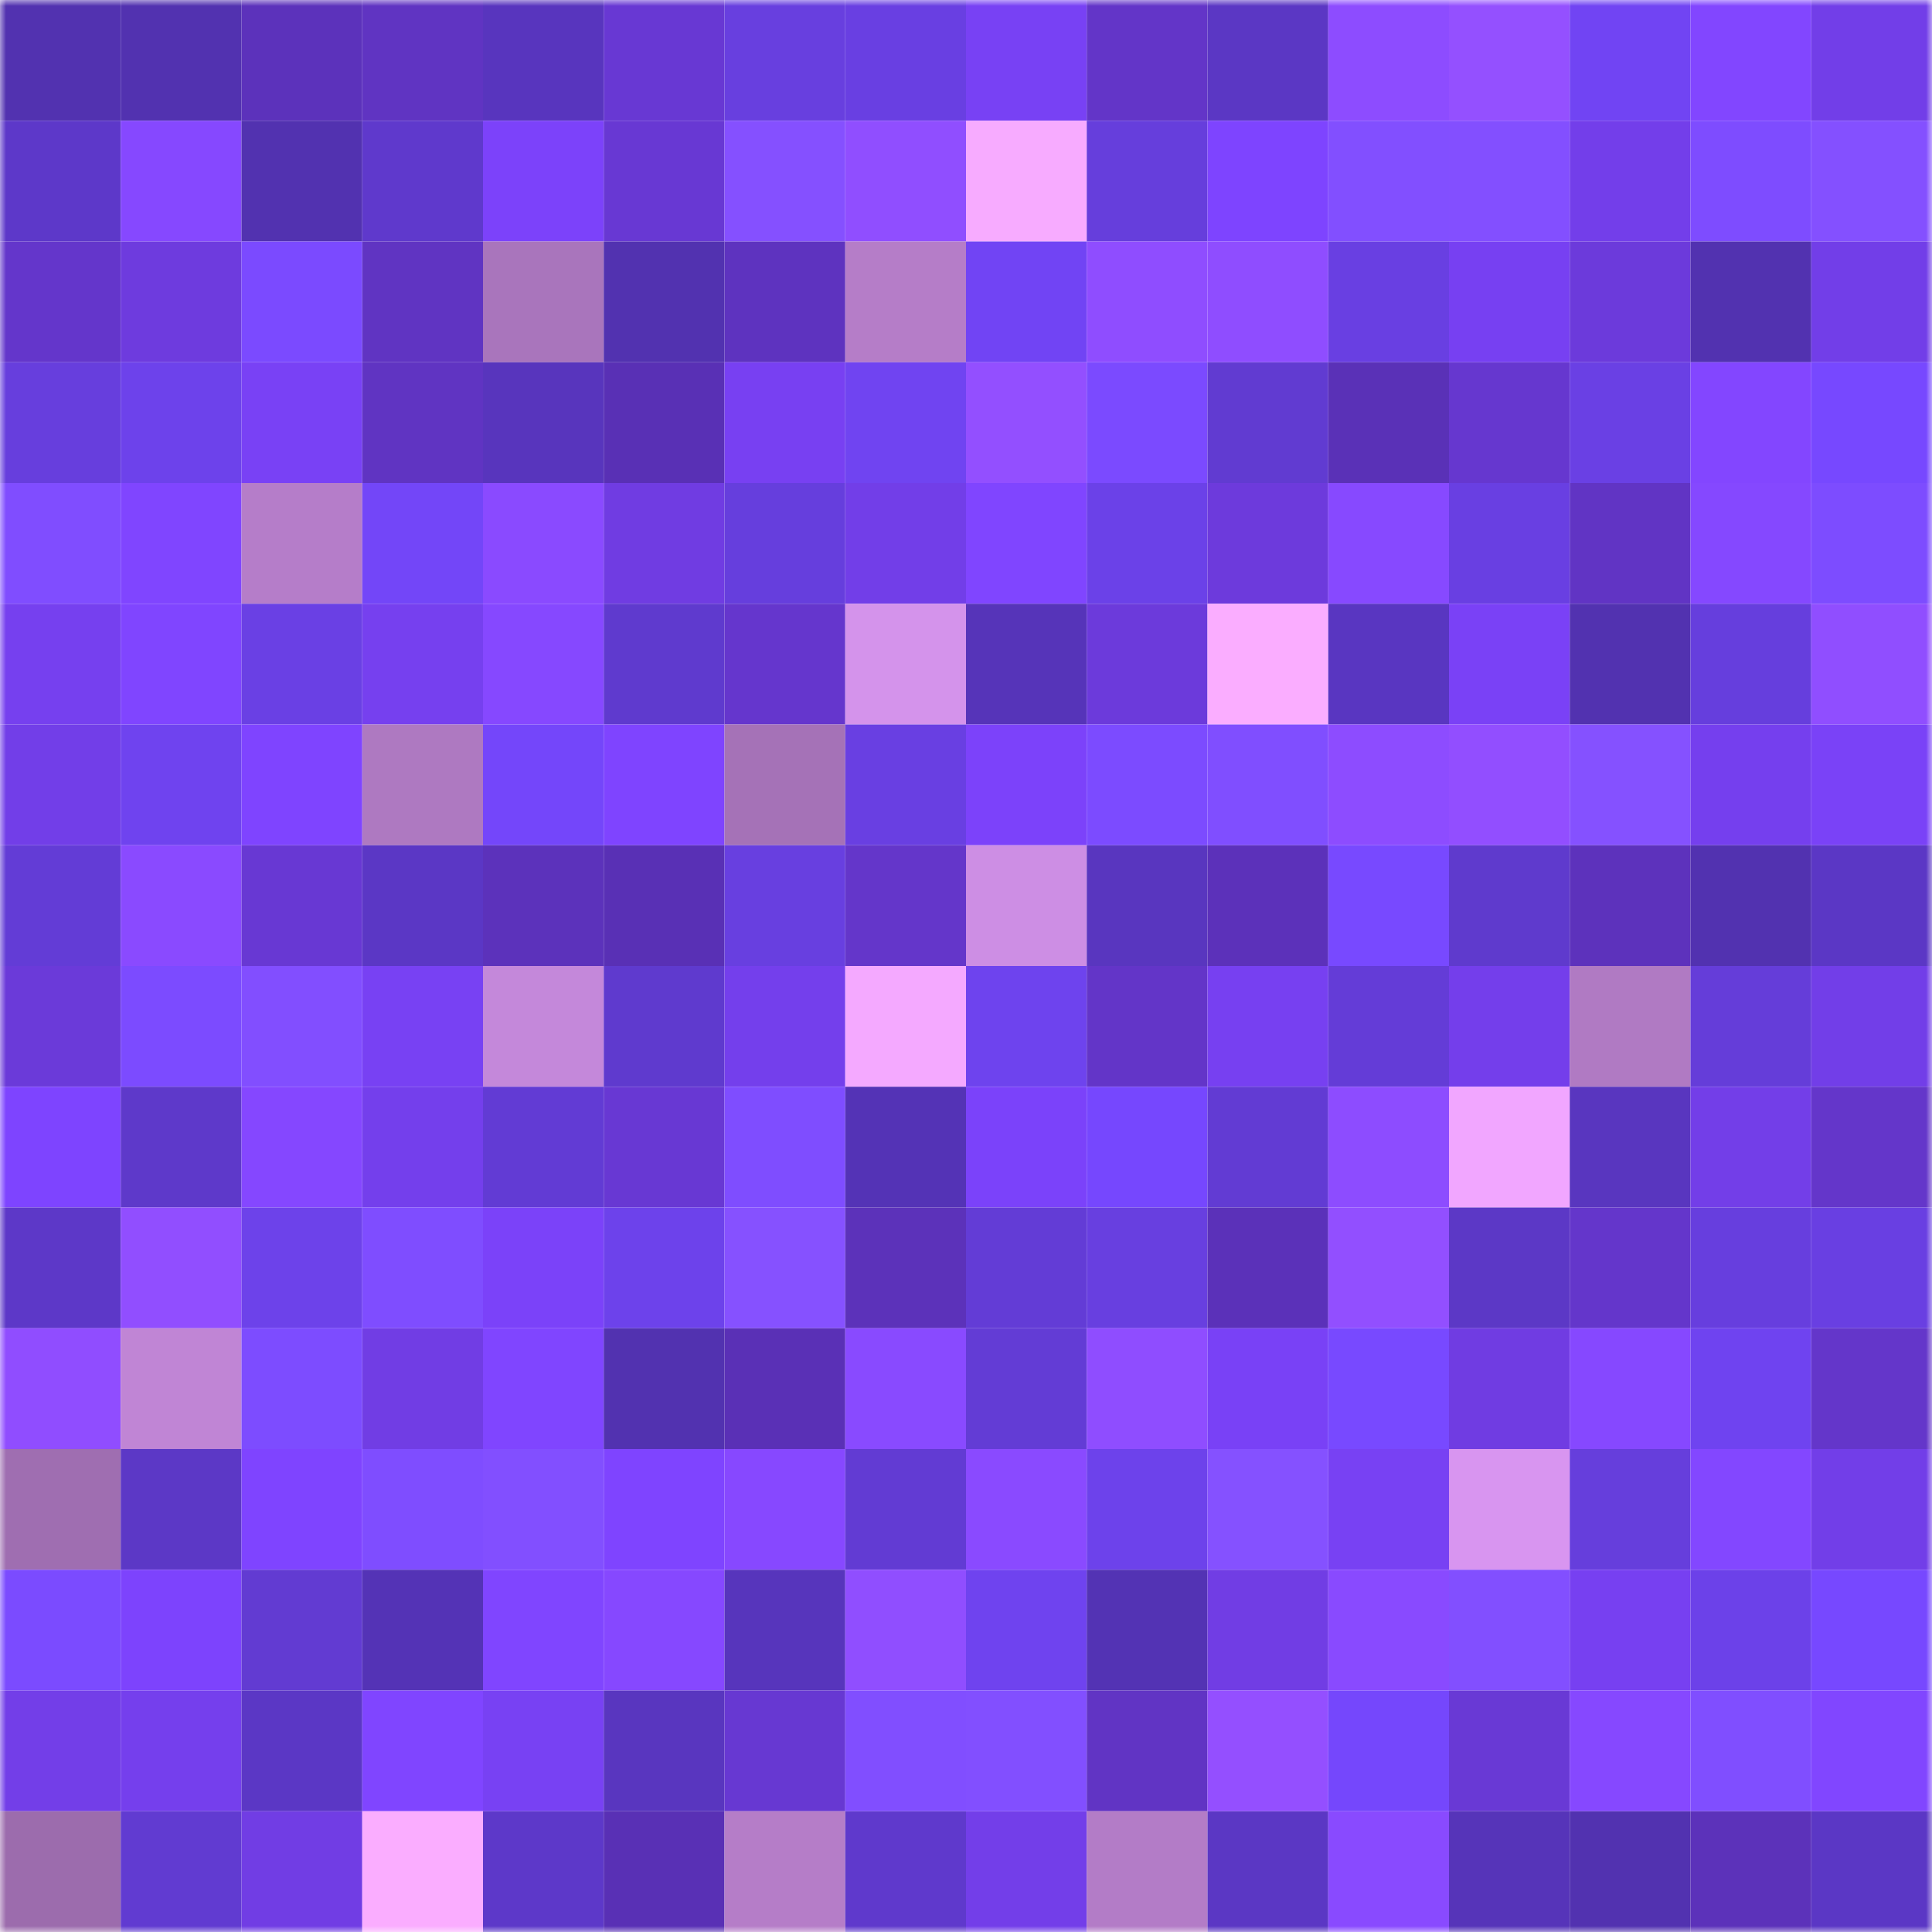 <svg viewBox="0 0 160 160" fill="none" role="img" xmlns="http://www.w3.org/2000/svg" width="240" height="240" name="linea%2Css777.linea.eth"><mask id="1946359582" mask-type="alpha" maskUnits="userSpaceOnUse" x="0" y="0" width="160" height="160"><rect width="160" height="160" fill="#FFFFFF"></rect></mask><g mask="url(#1946359582)"><rect x="0" y="0" width="10" height="10" fill="#5232b0"></rect><rect x="10" y="0" width="10" height="10" fill="#5232b0"></rect><rect x="20" y="0" width="10" height="10" fill="#5c32bb"></rect><rect x="30" y="0" width="10" height="10" fill="#6034c2"></rect><rect x="40" y="0" width="10" height="10" fill="#5835be"></rect><rect x="50" y="0" width="10" height="10" fill="#6838d3"></rect><rect x="60" y="0" width="10" height="10" fill="#683fdf"></rect><rect x="70" y="0" width="10" height="10" fill="#693fe2"></rect><rect x="80" y="0" width="10" height="10" fill="#7841f4"></rect><rect x="90" y="0" width="10" height="10" fill="#6335c8"></rect><rect x="100" y="0" width="10" height="10" fill="#5b37c4"></rect><rect x="110" y="0" width="10" height="10" fill="#8d4cff"></rect><rect x="120" y="0" width="10" height="10" fill="#9450ff"></rect><rect x="130" y="0" width="10" height="10" fill="#7144f3"></rect><rect x="140" y="0" width="10" height="10" fill="#8246ff"></rect><rect x="150" y="0" width="10" height="10" fill="#723ee8"></rect><rect x="0" y="10" width="10" height="10" fill="#5d38c9"></rect><rect x="10" y="10" width="10" height="10" fill="#8648ff"></rect><rect x="20" y="10" width="10" height="10" fill="#5232b0"></rect><rect x="30" y="10" width="10" height="10" fill="#5f39cc"></rect><rect x="40" y="10" width="10" height="10" fill="#7c42fa"></rect><rect x="50" y="10" width="10" height="10" fill="#6838d3"></rect><rect x="60" y="10" width="10" height="10" fill="#8550ff"></rect><rect x="70" y="10" width="10" height="10" fill="#904eff"></rect><rect x="80" y="10" width="10" height="10" fill="#f7abff"></rect><rect x="90" y="10" width="10" height="10" fill="#663edc"></rect><rect x="100" y="10" width="10" height="10" fill="#7e44ff"></rect><rect x="110" y="10" width="10" height="10" fill="#824fff"></rect><rect x="120" y="10" width="10" height="10" fill="#834fff"></rect><rect x="130" y="10" width="10" height="10" fill="#733eea"></rect><rect x="140" y="10" width="10" height="10" fill="#7e4cff"></rect><rect x="150" y="10" width="10" height="10" fill="#8450ff"></rect><rect x="0" y="20" width="10" height="10" fill="#6436cb"></rect><rect x="10" y="20" width="10" height="10" fill="#6e3bde"></rect><rect x="20" y="20" width="10" height="10" fill="#7b4aff"></rect><rect x="30" y="20" width="10" height="10" fill="#6034c2"></rect><rect x="40" y="20" width="10" height="10" fill="#a975bc"></rect><rect x="50" y="20" width="10" height="10" fill="#5232b0"></rect><rect x="60" y="20" width="10" height="10" fill="#5e33bf"></rect><rect x="70" y="20" width="10" height="10" fill="#b57dc8"></rect><rect x="80" y="20" width="10" height="10" fill="#7144f4"></rect><rect x="90" y="20" width="10" height="10" fill="#8f4dff"></rect><rect x="100" y="20" width="10" height="10" fill="#8f4dff"></rect><rect x="110" y="20" width="10" height="10" fill="#693fe2"></rect><rect x="120" y="20" width="10" height="10" fill="#7740f2"></rect><rect x="130" y="20" width="10" height="10" fill="#6c3adb"></rect><rect x="140" y="20" width="10" height="10" fill="#5232b0"></rect><rect x="150" y="20" width="10" height="10" fill="#723ee8"></rect><rect x="0" y="30" width="10" height="10" fill="#673edd"></rect><rect x="10" y="30" width="10" height="10" fill="#6d42eb"></rect><rect x="20" y="30" width="10" height="10" fill="#7941f5"></rect><rect x="30" y="30" width="10" height="10" fill="#6034c2"></rect><rect x="40" y="30" width="10" height="10" fill="#5835bd"></rect><rect x="50" y="30" width="10" height="10" fill="#5930b5"></rect><rect x="60" y="30" width="10" height="10" fill="#7840f2"></rect><rect x="70" y="30" width="10" height="10" fill="#7044f1"></rect><rect x="80" y="30" width="10" height="10" fill="#934fff"></rect><rect x="90" y="30" width="10" height="10" fill="#7b4aff"></rect><rect x="100" y="30" width="10" height="10" fill="#613bd1"></rect><rect x="110" y="30" width="10" height="10" fill="#5a31b7"></rect><rect x="120" y="30" width="10" height="10" fill="#6637cf"></rect><rect x="130" y="30" width="10" height="10" fill="#6a40e4"></rect><rect x="140" y="30" width="10" height="10" fill="#8346ff"></rect><rect x="150" y="30" width="10" height="10" fill="#7748ff"></rect><rect x="0" y="40" width="10" height="10" fill="#804dff"></rect><rect x="10" y="40" width="10" height="10" fill="#8045ff"></rect><rect x="20" y="40" width="10" height="10" fill="#b57dc9"></rect><rect x="30" y="40" width="10" height="10" fill="#7346f8"></rect><rect x="40" y="40" width="10" height="10" fill="#8a4aff"></rect><rect x="50" y="40" width="10" height="10" fill="#703ce2"></rect><rect x="60" y="40" width="10" height="10" fill="#663edd"></rect><rect x="70" y="40" width="10" height="10" fill="#723ee8"></rect><rect x="80" y="40" width="10" height="10" fill="#8045ff"></rect><rect x="90" y="40" width="10" height="10" fill="#6b41e8"></rect><rect x="100" y="40" width="10" height="10" fill="#6d3adc"></rect><rect x="110" y="40" width="10" height="10" fill="#8749ff"></rect><rect x="120" y="40" width="10" height="10" fill="#693fe2"></rect><rect x="130" y="40" width="10" height="10" fill="#6134c4"></rect><rect x="140" y="40" width="10" height="10" fill="#8548ff"></rect><rect x="150" y="40" width="10" height="10" fill="#7d4cff"></rect><rect x="0" y="50" width="10" height="10" fill="#7640ef"></rect><rect x="10" y="50" width="10" height="10" fill="#8045ff"></rect><rect x="20" y="50" width="10" height="10" fill="#6a40e4"></rect><rect x="30" y="50" width="10" height="10" fill="#7640ef"></rect><rect x="40" y="50" width="10" height="10" fill="#8648ff"></rect><rect x="50" y="50" width="10" height="10" fill="#5f3ace"></rect><rect x="60" y="50" width="10" height="10" fill="#6536cd"></rect><rect x="70" y="50" width="10" height="10" fill="#d493eb"></rect><rect x="80" y="50" width="10" height="10" fill="#5634b9"></rect><rect x="90" y="50" width="10" height="10" fill="#6c3adb"></rect><rect x="100" y="50" width="10" height="10" fill="#faadff"></rect><rect x="110" y="50" width="10" height="10" fill="#5936c1"></rect><rect x="120" y="50" width="10" height="10" fill="#7a41f6"></rect><rect x="130" y="50" width="10" height="10" fill="#5232b0"></rect><rect x="140" y="50" width="10" height="10" fill="#663edd"></rect><rect x="150" y="50" width="10" height="10" fill="#904eff"></rect><rect x="0" y="60" width="10" height="10" fill="#723ee8"></rect><rect x="10" y="60" width="10" height="10" fill="#6f43ef"></rect><rect x="20" y="60" width="10" height="10" fill="#7f44ff"></rect><rect x="30" y="60" width="10" height="10" fill="#ae79c1"></rect><rect x="40" y="60" width="10" height="10" fill="#7446fa"></rect><rect x="50" y="60" width="10" height="10" fill="#7f44ff"></rect><rect x="60" y="60" width="10" height="10" fill="#a572b7"></rect><rect x="70" y="60" width="10" height="10" fill="#693fe2"></rect><rect x="80" y="60" width="10" height="10" fill="#7c42fa"></rect><rect x="90" y="60" width="10" height="10" fill="#7c4bff"></rect><rect x="100" y="60" width="10" height="10" fill="#804eff"></rect><rect x="110" y="60" width="10" height="10" fill="#8d4cff"></rect><rect x="120" y="60" width="10" height="10" fill="#924eff"></rect><rect x="130" y="60" width="10" height="10" fill="#8551ff"></rect><rect x="140" y="60" width="10" height="10" fill="#753fee"></rect><rect x="150" y="60" width="10" height="10" fill="#7a42f7"></rect><rect x="0" y="70" width="10" height="10" fill="#633cd6"></rect><rect x="10" y="70" width="10" height="10" fill="#8a4aff"></rect><rect x="20" y="70" width="10" height="10" fill="#6838d3"></rect><rect x="30" y="70" width="10" height="10" fill="#5b37c5"></rect><rect x="40" y="70" width="10" height="10" fill="#5c32bb"></rect><rect x="50" y="70" width="10" height="10" fill="#5930b5"></rect><rect x="60" y="70" width="10" height="10" fill="#683fe0"></rect><rect x="70" y="70" width="10" height="10" fill="#6436ca"></rect><rect x="80" y="70" width="10" height="10" fill="#cd8ee4"></rect><rect x="90" y="70" width="10" height="10" fill="#5936bf"></rect><rect x="100" y="70" width="10" height="10" fill="#5c31ba"></rect><rect x="110" y="70" width="10" height="10" fill="#7849ff"></rect><rect x="120" y="70" width="10" height="10" fill="#5f3acd"></rect><rect x="130" y="70" width="10" height="10" fill="#5d32bc"></rect><rect x="140" y="70" width="10" height="10" fill="#5232b0"></rect><rect x="150" y="70" width="10" height="10" fill="#5b37c5"></rect><rect x="0" y="80" width="10" height="10" fill="#6b3ad9"></rect><rect x="10" y="80" width="10" height="10" fill="#7c4bff"></rect><rect x="20" y="80" width="10" height="10" fill="#824eff"></rect><rect x="30" y="80" width="10" height="10" fill="#7841f3"></rect><rect x="40" y="80" width="10" height="10" fill="#c488da"></rect><rect x="50" y="80" width="10" height="10" fill="#5f3ace"></rect><rect x="60" y="80" width="10" height="10" fill="#743fec"></rect><rect x="70" y="80" width="10" height="10" fill="#f4a9ff"></rect><rect x="80" y="80" width="10" height="10" fill="#6e43ee"></rect><rect x="90" y="80" width="10" height="10" fill="#6335c8"></rect><rect x="100" y="80" width="10" height="10" fill="#7740f1"></rect><rect x="110" y="80" width="10" height="10" fill="#643cd7"></rect><rect x="120" y="80" width="10" height="10" fill="#743eeb"></rect><rect x="130" y="80" width="10" height="10" fill="#b07ac3"></rect><rect x="140" y="80" width="10" height="10" fill="#653dd9"></rect><rect x="150" y="80" width="10" height="10" fill="#723ee8"></rect><rect x="0" y="90" width="10" height="10" fill="#7e44ff"></rect><rect x="10" y="90" width="10" height="10" fill="#5e39ca"></rect><rect x="20" y="90" width="10" height="10" fill="#8547ff"></rect><rect x="30" y="90" width="10" height="10" fill="#743fec"></rect><rect x="40" y="90" width="10" height="10" fill="#623bd4"></rect><rect x="50" y="90" width="10" height="10" fill="#6838d3"></rect><rect x="60" y="90" width="10" height="10" fill="#7f4dff"></rect><rect x="70" y="90" width="10" height="10" fill="#5433b6"></rect><rect x="80" y="90" width="10" height="10" fill="#7b42fa"></rect><rect x="90" y="90" width="10" height="10" fill="#7647fe"></rect><rect x="100" y="90" width="10" height="10" fill="#623bd3"></rect><rect x="110" y="90" width="10" height="10" fill="#8d4cff"></rect><rect x="120" y="90" width="10" height="10" fill="#f1a6ff"></rect><rect x="130" y="90" width="10" height="10" fill="#5936bf"></rect><rect x="140" y="90" width="10" height="10" fill="#733ee8"></rect><rect x="150" y="90" width="10" height="10" fill="#6436ca"></rect><rect x="0" y="100" width="10" height="10" fill="#5d38c8"></rect><rect x="10" y="100" width="10" height="10" fill="#914eff"></rect><rect x="20" y="100" width="10" height="10" fill="#6d42ea"></rect><rect x="30" y="100" width="10" height="10" fill="#7f4dff"></rect><rect x="40" y="100" width="10" height="10" fill="#7b42f9"></rect><rect x="50" y="100" width="10" height="10" fill="#6d42eb"></rect><rect x="60" y="100" width="10" height="10" fill="#8651ff"></rect><rect x="70" y="100" width="10" height="10" fill="#5c32ba"></rect><rect x="80" y="100" width="10" height="10" fill="#633cd6"></rect><rect x="90" y="100" width="10" height="10" fill="#683fe0"></rect><rect x="100" y="100" width="10" height="10" fill="#5b31b9"></rect><rect x="110" y="100" width="10" height="10" fill="#924fff"></rect><rect x="120" y="100" width="10" height="10" fill="#5c38c6"></rect><rect x="130" y="100" width="10" height="10" fill="#6436cb"></rect><rect x="140" y="100" width="10" height="10" fill="#673ede"></rect><rect x="150" y="100" width="10" height="10" fill="#693fe2"></rect><rect x="0" y="110" width="10" height="10" fill="#904dff"></rect><rect x="10" y="110" width="10" height="10" fill="#c085d5"></rect><rect x="20" y="110" width="10" height="10" fill="#7d4cff"></rect><rect x="30" y="110" width="10" height="10" fill="#713de4"></rect><rect x="40" y="110" width="10" height="10" fill="#8045ff"></rect><rect x="50" y="110" width="10" height="10" fill="#5232b0"></rect><rect x="60" y="110" width="10" height="10" fill="#5a30b6"></rect><rect x="70" y="110" width="10" height="10" fill="#894aff"></rect><rect x="80" y="110" width="10" height="10" fill="#633cd5"></rect><rect x="90" y="110" width="10" height="10" fill="#8f4dff"></rect><rect x="100" y="110" width="10" height="10" fill="#7941f6"></rect><rect x="110" y="110" width="10" height="10" fill="#7849ff"></rect><rect x="120" y="110" width="10" height="10" fill="#703ce2"></rect><rect x="130" y="110" width="10" height="10" fill="#8648ff"></rect><rect x="140" y="110" width="10" height="10" fill="#6f43f0"></rect><rect x="150" y="110" width="10" height="10" fill="#6436ca"></rect><rect x="0" y="120" width="10" height="10" fill="#9f6eb1"></rect><rect x="10" y="120" width="10" height="10" fill="#5c38c6"></rect><rect x="20" y="120" width="10" height="10" fill="#7f44ff"></rect><rect x="30" y="120" width="10" height="10" fill="#7f4dff"></rect><rect x="40" y="120" width="10" height="10" fill="#824fff"></rect><rect x="50" y="120" width="10" height="10" fill="#7f44ff"></rect><rect x="60" y="120" width="10" height="10" fill="#8748ff"></rect><rect x="70" y="120" width="10" height="10" fill="#623bd3"></rect><rect x="80" y="120" width="10" height="10" fill="#8a4aff"></rect><rect x="90" y="120" width="10" height="10" fill="#6d42eb"></rect><rect x="100" y="120" width="10" height="10" fill="#8551ff"></rect><rect x="110" y="120" width="10" height="10" fill="#7841f3"></rect><rect x="120" y="120" width="10" height="10" fill="#d895f0"></rect><rect x="130" y="120" width="10" height="10" fill="#663edc"></rect><rect x="140" y="120" width="10" height="10" fill="#8347ff"></rect><rect x="150" y="120" width="10" height="10" fill="#723ee8"></rect><rect x="0" y="130" width="10" height="10" fill="#7b4bff"></rect><rect x="10" y="130" width="10" height="10" fill="#7d43fd"></rect><rect x="20" y="130" width="10" height="10" fill="#623bd2"></rect><rect x="30" y="130" width="10" height="10" fill="#5433b6"></rect><rect x="40" y="130" width="10" height="10" fill="#8045ff"></rect><rect x="50" y="130" width="10" height="10" fill="#8648ff"></rect><rect x="60" y="130" width="10" height="10" fill="#5735bc"></rect><rect x="70" y="130" width="10" height="10" fill="#904eff"></rect><rect x="80" y="130" width="10" height="10" fill="#6f43ef"></rect><rect x="90" y="130" width="10" height="10" fill="#5333b4"></rect><rect x="100" y="130" width="10" height="10" fill="#713de4"></rect><rect x="110" y="130" width="10" height="10" fill="#894aff"></rect><rect x="120" y="130" width="10" height="10" fill="#824fff"></rect><rect x="130" y="130" width="10" height="10" fill="#7740f1"></rect><rect x="140" y="130" width="10" height="10" fill="#6c41e9"></rect><rect x="150" y="130" width="10" height="10" fill="#7748ff"></rect><rect x="0" y="140" width="10" height="10" fill="#733ee8"></rect><rect x="10" y="140" width="10" height="10" fill="#753fed"></rect><rect x="20" y="140" width="10" height="10" fill="#5b37c5"></rect><rect x="30" y="140" width="10" height="10" fill="#8045ff"></rect><rect x="40" y="140" width="10" height="10" fill="#7841f3"></rect><rect x="50" y="140" width="10" height="10" fill="#5936bf"></rect><rect x="60" y="140" width="10" height="10" fill="#6738d2"></rect><rect x="70" y="140" width="10" height="10" fill="#814eff"></rect><rect x="80" y="140" width="10" height="10" fill="#824fff"></rect><rect x="90" y="140" width="10" height="10" fill="#6134c4"></rect><rect x="100" y="140" width="10" height="10" fill="#944fff"></rect><rect x="110" y="140" width="10" height="10" fill="#7547fc"></rect><rect x="120" y="140" width="10" height="10" fill="#6939d5"></rect><rect x="130" y="140" width="10" height="10" fill="#8648ff"></rect><rect x="140" y="140" width="10" height="10" fill="#804eff"></rect><rect x="150" y="140" width="10" height="10" fill="#8146ff"></rect><rect x="0" y="150" width="10" height="10" fill="#9c6cad"></rect><rect x="10" y="150" width="10" height="10" fill="#613bd1"></rect><rect x="20" y="150" width="10" height="10" fill="#713de4"></rect><rect x="30" y="150" width="10" height="10" fill="#faadff"></rect><rect x="40" y="150" width="10" height="10" fill="#5d38c9"></rect><rect x="50" y="150" width="10" height="10" fill="#5930b5"></rect><rect x="60" y="150" width="10" height="10" fill="#b57dc8"></rect><rect x="70" y="150" width="10" height="10" fill="#5f39cc"></rect><rect x="80" y="150" width="10" height="10" fill="#733ee9"></rect><rect x="90" y="150" width="10" height="10" fill="#b37cc7"></rect><rect x="100" y="150" width="10" height="10" fill="#5b37c4"></rect><rect x="110" y="150" width="10" height="10" fill="#894aff"></rect><rect x="120" y="150" width="10" height="10" fill="#5634b9"></rect><rect x="130" y="150" width="10" height="10" fill="#5232b0"></rect><rect x="140" y="150" width="10" height="10" fill="#5c32ba"></rect><rect x="150" y="150" width="10" height="10" fill="#5b37c5"></rect></g></svg>